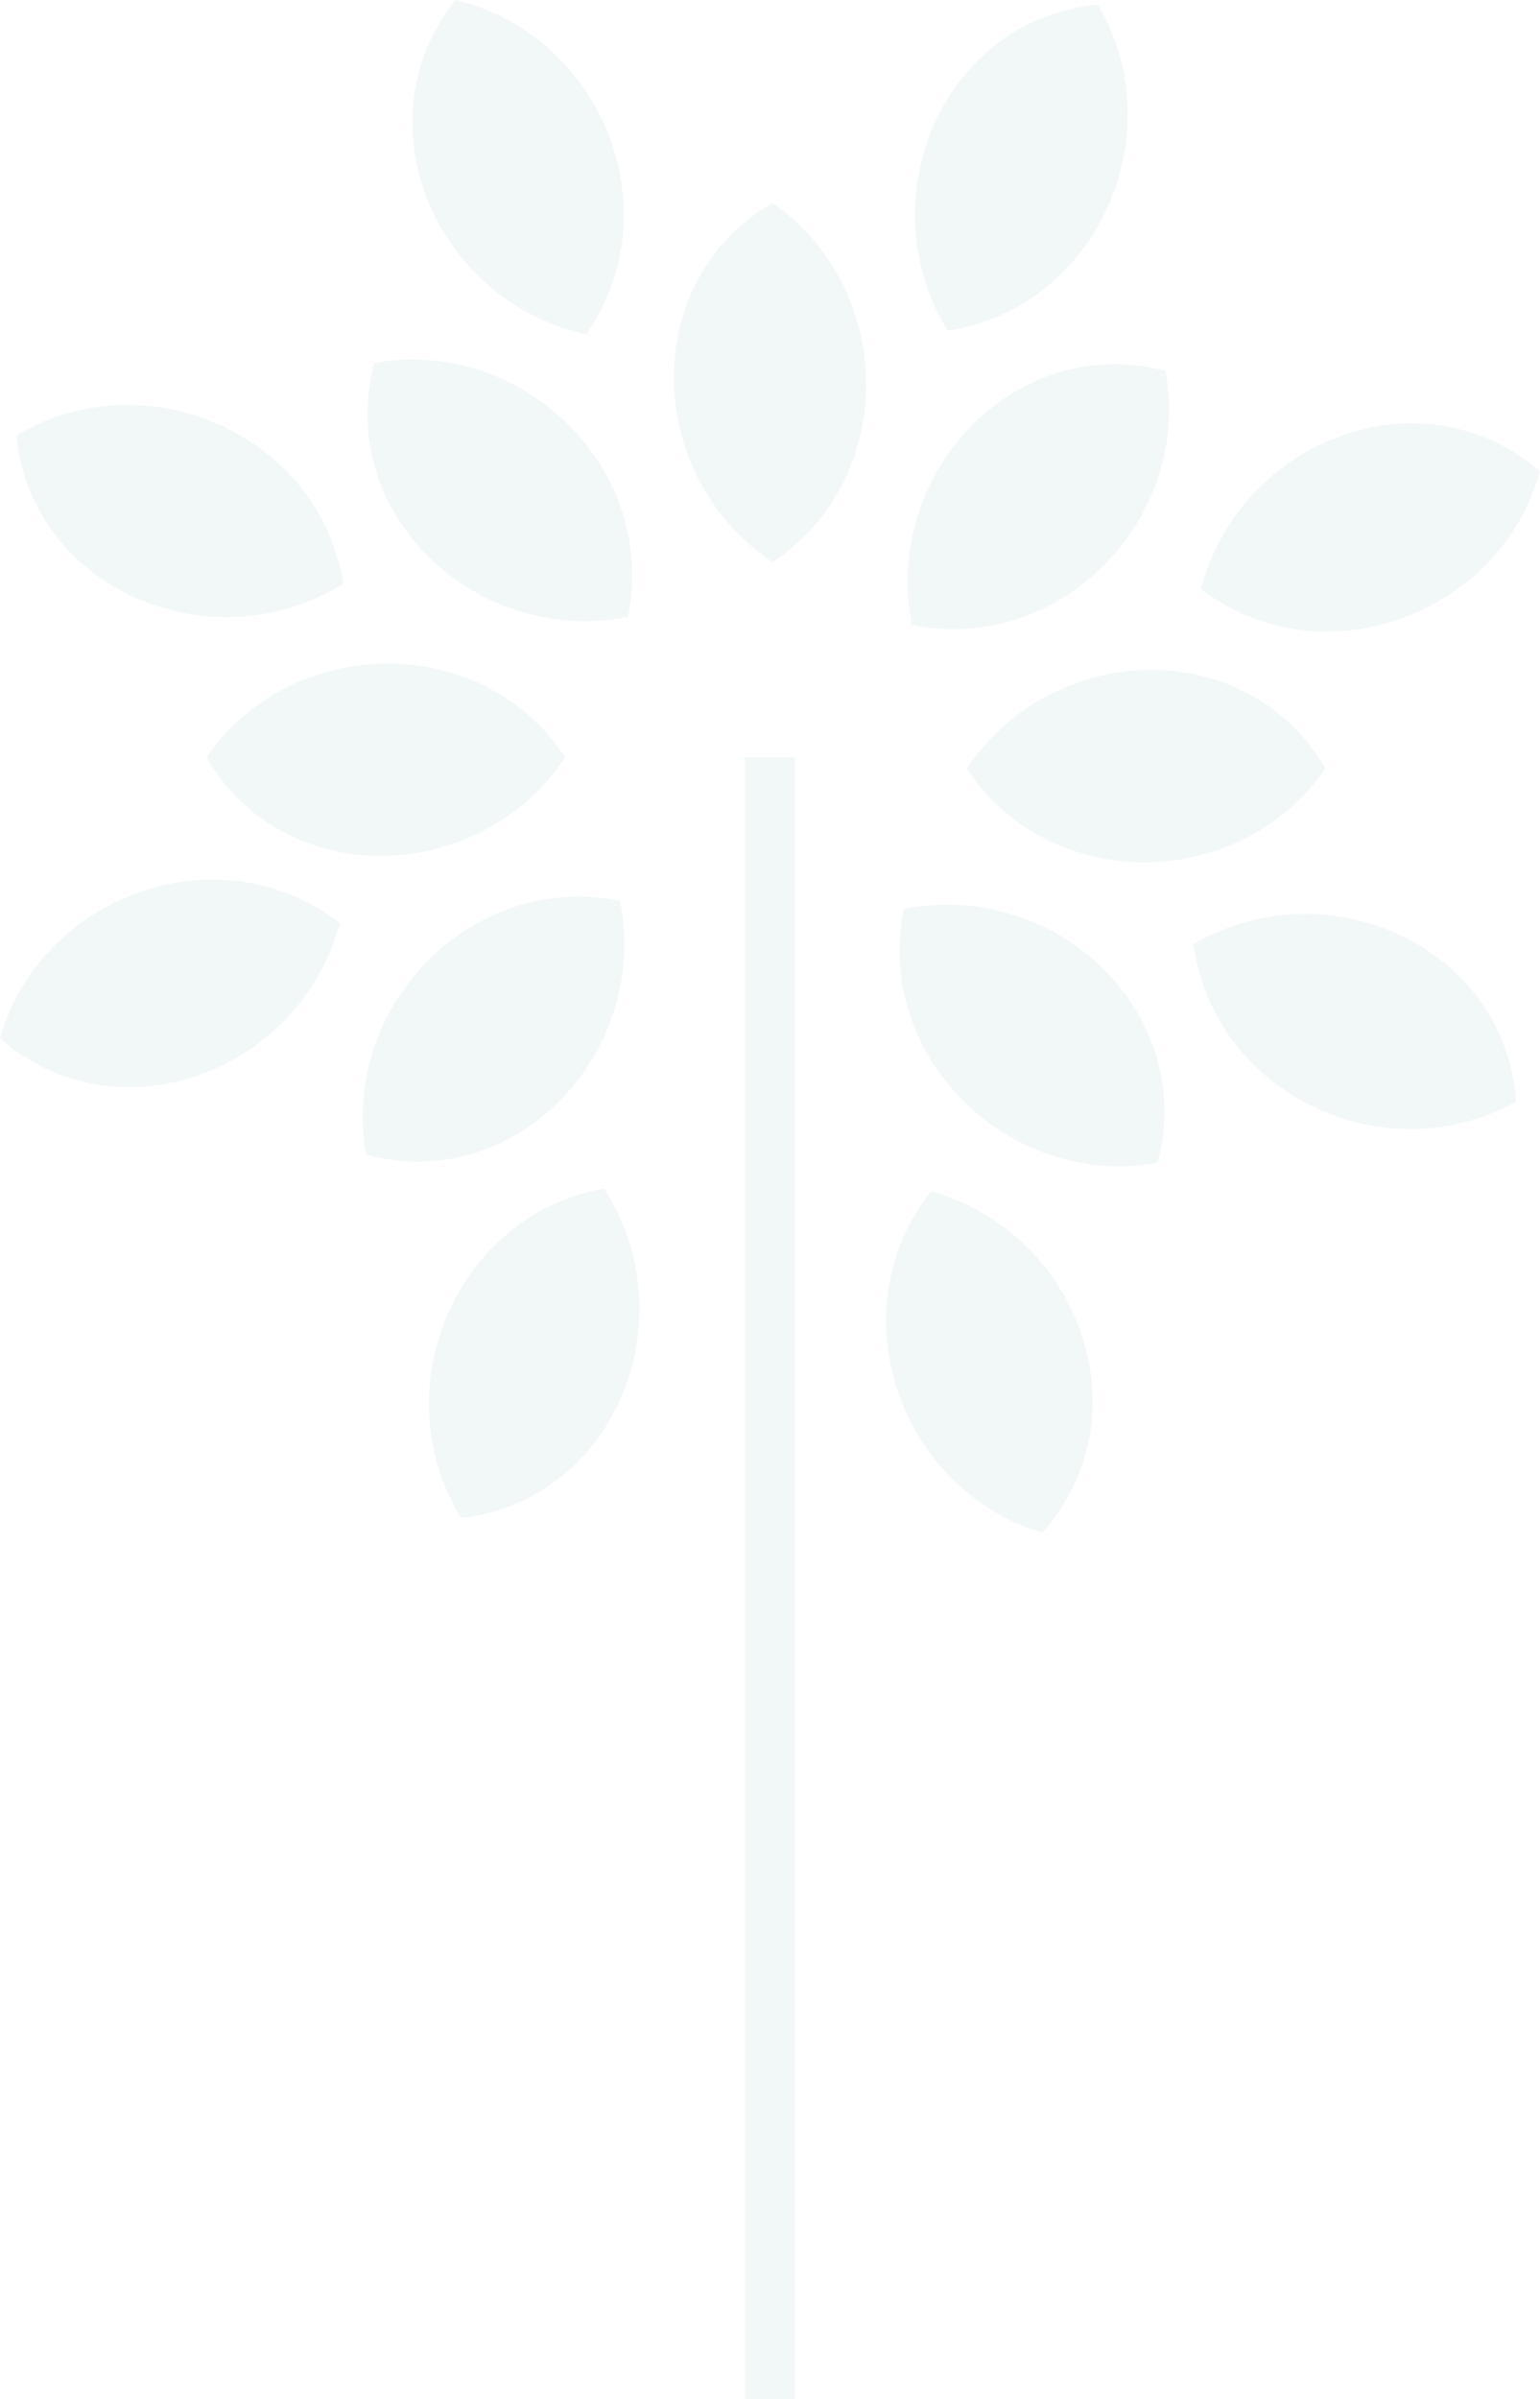 <svg xmlns="http://www.w3.org/2000/svg" id="Layer_2" viewBox="0 0 1037.06 1614.63"><defs><style>.cls-1,.cls-2{fill:#016475;}.cls-3{opacity:.5;}.cls-2{fill-rule:evenodd;}.cls-4{opacity:.1;}</style></defs><g id="Home"><g class="cls-3"><g class="cls-4"><path class="cls-2" d="M252.09,244.31c99.18-18.13,191.25,70.86,170.87,170.85-102.48,20.3-197.74-70-170.87-170.85"></path><path class="cls-2" d="M139.02,509.62c57.29-82.95,185.34-85.14,241.66,0-58.11,86.79-189.34,90.3-241.66,0"></path><path class="cls-2" d="M246.69,777.17c-18.17-99.2,70.86-191.3,170.85-170.89,20.29,102.5-70.01,197.77-170.85,170.89"></path><path class="cls-2" d="M306.7,0c98.09,23.15,146.78,141.64,87.96,225.03C292.67,202.51,241.58,81.61,306.7,0"></path><path class="cls-2" d="M11.08,293.08c86.45-51.87,204.02-1.03,220.1,99.78-88.77,55.04-209.72,4.07-220.1-99.78"></path><path class="cls-2" d="M0,698.76c27.67-96.95,148.27-140.1,228.87-77.49-27.22,100.87-150.37,146.27-228.87,77.49"></path><path class="cls-2" d="M310.68,1021.62c-53.31-85.6-4.34-203.93,96.19-221.71,56.46,87.9,7.46,209.66-96.19,221.71"></path><path class="cls-2" d="M779.55,782.54c-99.2,18.18-191.3-70.83-170.89-170.85,102.48-20.3,197.76,70.01,170.89,170.85"></path><path class="cls-2" d="M892.57,517.26c-57.3,82.97-185.36,85.1-241.64,0,58.15-86.8,189.37-90.3,241.64,0"></path><path class="cls-2" d="M784.92,249.71c18.11,99.18-70.86,191.3-170.87,170.87-20.27-102.46,70.01-197.71,170.87-170.87"></path><path class="cls-2" d="M739.3,3.14c51.35,86.77-.25,203.97-101.14,219.48-54.52-89.12-2.79-209.72,101.14-219.48"></path><path class="cls-2" d="M701.85,1031.46c-96.61-28.86-138.29-149.92-74.79-229.79,100.54,28.43,144.47,152.08,74.79,229.79"></path><path class="cls-2" d="M1021.01,741.35c-87.9,49.4-203.93-4.83-217.15-106.05,90.32-52.49,209.78,1.95,217.15,106.05"></path><path class="cls-2" d="M1037.06,317.11c-26.92,97.19-147.19,141.25-228.27,79.31,26.38-101.09,149.17-147.43,228.27-79.31"></path><path class="cls-2" d="M520.21,136.66c82.95,57.3,85.16,185.34,0,241.66-86.81-58.14-90.28-189.34,0-241.66"></path><rect class="cls-1" x="501.77" y="509.62" width="33.51" height="1105.01"></rect></g></g></g></svg>